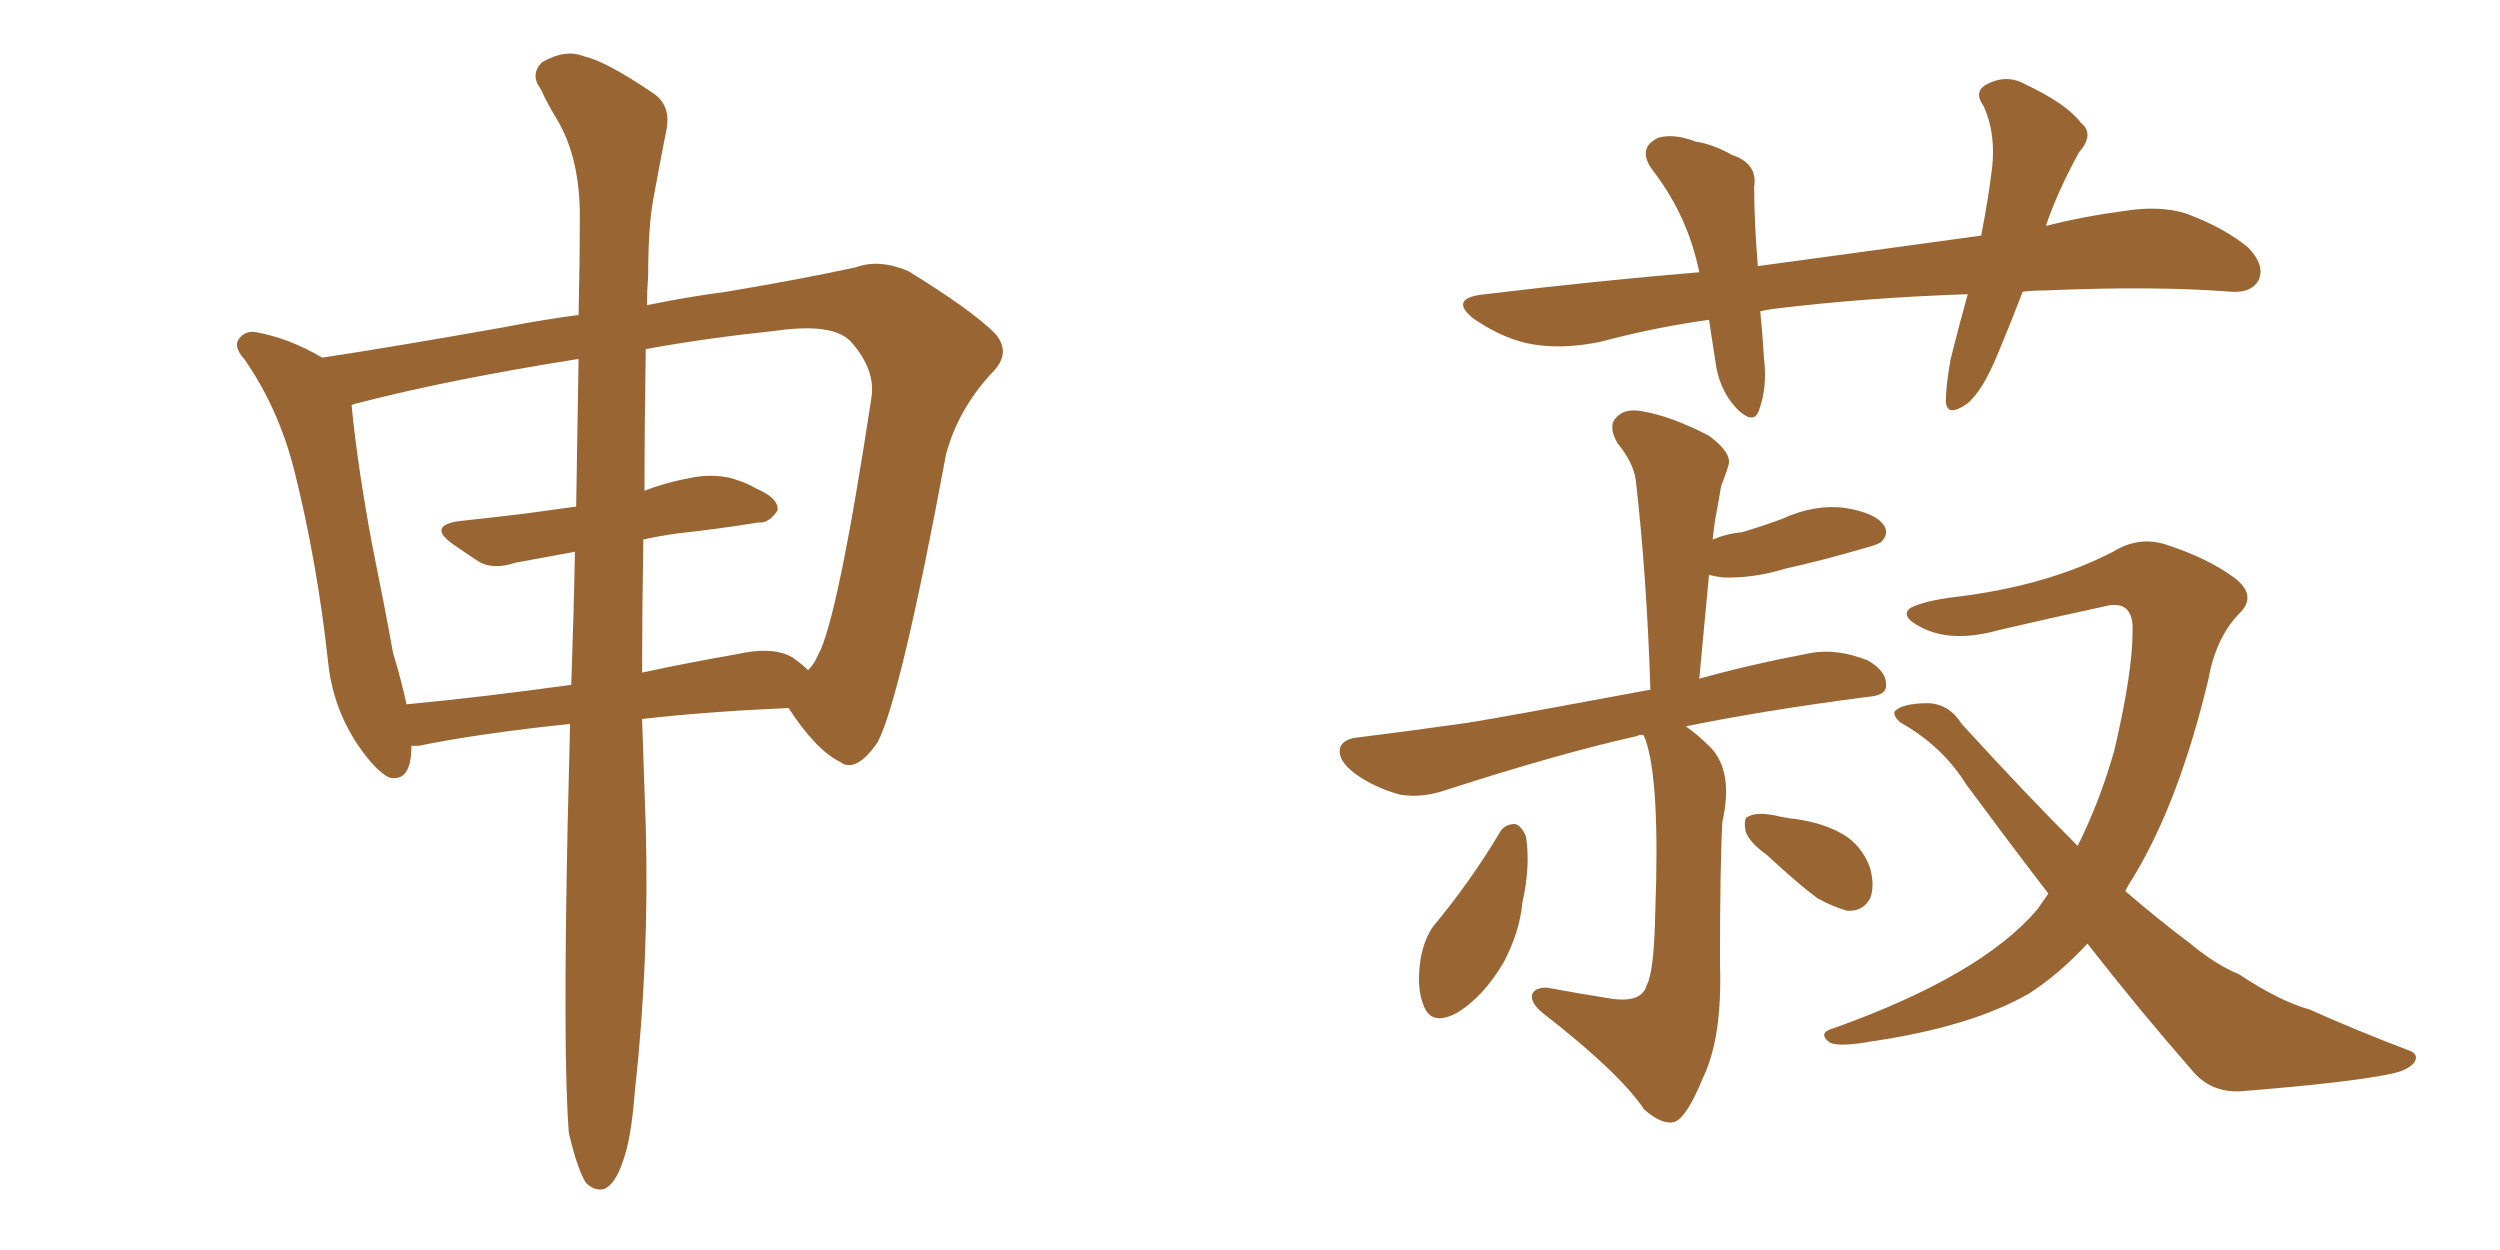 <svg xmlns="http://www.w3.org/2000/svg" xmlns:xlink="http://www.w3.org/1999/xlink" width="300" height="150"><path fill="#996633" padding="10" d="M68.26 135.94L68.26 135.94Q67.53 126.71 68.12 98.88L68.12 98.88Q68.26 92.58 68.41 86.87L68.41 86.87Q57.28 88.04 50.24 89.50L50.24 89.50Q49.51 89.50 49.37 89.50L49.37 89.50Q49.37 93.90 46.73 93.31L46.73 93.31Q45.12 92.58 42.92 89.36L42.92 89.36Q39.99 84.96 39.40 79.69L39.40 79.69Q38.09 67.53 35.30 56.40L35.30 56.40Q33.40 48.93 29.30 43.07L29.30 43.07Q27.83 41.46 28.86 40.43L28.86 40.43Q29.59 39.70 30.62 39.84L30.62 39.84Q34.72 40.58 38.67 42.92L38.67 42.92Q48.19 41.46 60.50 39.26L60.50 39.26Q65.04 38.38 69.43 37.79L69.43 37.79Q69.58 31.35 69.58 25.93L69.58 25.93Q69.58 19.04 66.94 14.50L66.94 14.50Q65.77 12.60 64.89 10.69L64.89 10.69Q63.57 8.94 65.04 7.47L65.04 7.47Q67.82 5.86 70.02 6.74L70.02 6.74Q72.66 7.32 78.08 10.99L78.08 10.99Q80.57 12.45 79.98 15.53L79.98 15.53Q79.25 19.19 78.37 24.02L78.37 24.02Q77.78 27.39 77.78 33.11L77.78 33.11Q77.64 34.86 77.64 36.62L77.64 36.62Q82.62 35.60 87.16 35.01L87.16 35.01Q95.95 33.54 102.69 32.08L102.69 32.08Q105.47 31.05 108.98 32.52L108.98 32.52Q116.60 37.21 119.38 39.99L119.38 39.99Q121.44 42.33 119.09 44.68L119.09 44.68Q114.99 49.07 113.53 54.49L113.53 54.49L113.53 54.49Q108.11 83.64 105.32 89.06L105.32 89.06Q102.69 92.87 100.78 91.41L100.78 91.41Q97.85 89.94 94.63 84.96L94.63 84.96Q84.67 85.40 77.05 86.28L77.05 86.28Q77.34 94.63 77.49 99.17L77.49 99.17Q77.93 115.14 76.17 131.10L76.17 131.10Q75.73 136.82 74.71 139.45L74.71 139.45Q73.83 142.09 72.51 142.68L72.51 142.68Q71.34 142.97 70.31 141.94L70.31 141.94Q69.29 140.33 68.26 135.94ZM77.20 64.75L77.20 64.75Q77.05 73.68 77.05 80.71L77.05 80.71Q82.47 79.54 88.33 78.52L88.33 78.52Q92.87 77.49 95.21 78.96L95.21 78.96Q96.39 79.83 96.97 80.42L96.97 80.42Q97.71 79.69 98.14 78.66L98.14 78.66Q100.49 74.56 104.59 47.61L104.59 47.61Q105.03 44.38 102.25 41.16L102.25 41.16Q100.20 38.67 93.02 39.70L93.02 39.70Q84.67 40.58 77.49 41.89L77.49 41.89Q77.34 50.98 77.34 58.89L77.34 58.89Q79.98 57.86 83.20 57.28L83.20 57.28Q85.69 56.84 87.89 57.42L87.89 57.42Q89.79 58.01 90.67 58.59L90.67 58.59Q93.46 59.77 93.31 61.23L93.31 61.23Q92.29 62.84 90.97 62.70L90.97 62.70Q86.57 63.43 81.30 64.01L81.30 64.01Q79.10 64.31 77.20 64.75ZM69.14 60.79L69.14 60.79L69.14 60.79Q69.29 51.12 69.43 43.07L69.43 43.07Q53.76 45.56 43.07 48.34L43.07 48.34Q42.33 48.49 42.19 48.63L42.19 48.63Q42.92 56.10 44.68 65.48L44.68 65.48Q46.14 72.66 47.17 78.37L47.17 78.37Q48.19 81.74 48.78 84.52L48.78 84.52Q58.01 83.64 68.55 82.18L68.55 82.18Q68.85 73.83 68.99 66.21L68.99 66.21Q65.04 66.94 61.82 67.53L61.82 67.53Q59.18 68.41 57.42 67.38L57.42 67.38Q55.66 66.21 54.20 65.19L54.20 65.19Q51.42 63.13 54.93 62.55L54.93 62.55Q59.03 62.11 62.70 61.67L62.70 61.67Q65.92 61.23 69.14 60.79ZM242.72 35.01L242.72 35.01Q241.26 38.82 239.79 42.33L239.79 42.33Q237.89 47.02 235.99 48.49L235.99 48.49Q233.64 50.10 233.50 48.19L233.50 48.19Q233.50 46.29 234.08 43.07L234.08 43.07Q235.11 38.96 236.13 35.30L236.13 35.30Q223.54 35.74 212.84 37.06L212.84 37.06Q211.82 37.21 211.23 37.35L211.23 37.35Q211.52 40.14 211.67 42.92L211.67 42.92Q212.11 46.44 211.08 49.22L211.08 49.22Q210.50 50.98 208.59 49.22L208.59 49.22Q206.54 47.17 205.96 44.09L205.96 44.09Q205.52 41.16 205.08 38.38L205.08 38.38Q198.63 39.26 192.04 41.02L192.04 41.02Q187.06 42.04 183.11 41.16L183.11 41.16Q180.03 40.43 176.81 38.23L176.81 38.23Q173.73 35.74 178.27 35.30L178.27 35.30Q191.60 33.69 203.91 32.67L203.91 32.67Q202.59 26.07 198.49 20.65L198.49 20.65Q196.29 17.87 198.93 16.55L198.93 16.55Q200.83 15.97 203.47 16.99L203.47 16.99Q205.52 17.29 207.86 18.60L207.86 18.60Q210.94 19.63 210.50 22.41L210.50 22.41Q210.50 26.51 210.94 31.93L210.94 31.93Q225 30.03 237.74 28.27L237.74 28.27Q238.62 23.73 239.06 20.07L239.06 20.07Q239.50 15.97 238.04 12.74L238.04 12.74Q236.87 11.13 238.18 10.25L238.18 10.25Q240.67 8.79 243.02 10.11L243.02 10.11Q248.00 12.45 249.76 14.79L249.76 14.79Q251.37 16.11 249.46 18.31L249.46 18.31Q246.83 23.14 245.51 27.10L245.51 27.10Q250.20 25.93 254.74 25.34L254.74 25.34Q259.13 24.61 262.35 25.63L262.35 25.63Q267.04 27.39 269.82 29.74L269.82 29.74Q271.88 31.93 271.00 33.69L271.00 33.69Q270.12 35.16 267.77 35.01L267.77 35.01Q258.54 34.28 245.21 34.86L245.21 34.86Q243.75 34.86 242.72 35.01ZM197.17 88.18L197.17 88.18Q196.58 88.18 196.44 88.33L196.44 88.33Q187.21 90.38 173.58 94.78L173.58 94.78Q170.65 95.80 168.02 95.36L168.02 95.36Q164.79 94.48 162.45 92.72L162.45 92.72Q160.40 91.11 160.84 89.65L160.84 89.65Q161.28 88.62 163.04 88.48L163.04 88.48Q169.04 87.74 176.22 86.72L176.22 86.72Q180.76 85.99 198.05 82.76L198.05 82.76Q197.61 69.14 196.29 57.57L196.29 57.57Q196.00 55.52 194.09 53.17L194.09 53.17Q192.92 51.12 193.95 50.10L193.95 50.10Q194.97 48.93 197.17 49.37L197.17 49.37Q200.54 49.95 205.08 52.29L205.08 52.29Q207.86 54.35 207.42 55.81L207.42 55.81Q207.13 56.84 206.54 58.30L206.54 58.30Q206.25 60.06 205.81 62.40L205.81 62.40Q205.66 63.43 205.52 64.75L205.52 64.75Q207.28 64.01 209.03 63.87L209.03 63.87Q211.52 63.13 213.87 62.26L213.87 62.26Q217.68 60.50 221.34 60.94L221.34 60.94Q225 61.52 226.03 62.99L226.03 62.99Q226.76 64.01 225.73 65.04L225.73 65.04Q225.44 65.33 223.24 65.92L223.24 65.92Q218.70 67.24 214.16 68.26L214.16 68.26Q210.35 69.43 206.69 69.29L206.69 69.29Q205.66 69.14 205.08 68.99L205.08 68.99Q204.49 75.15 203.91 81.45L203.91 81.45Q209.62 79.83 217.24 78.37L217.24 78.37Q220.46 77.78 224.12 79.25L224.12 79.25Q226.46 80.57 226.32 82.32L226.32 82.32Q226.32 83.50 223.97 83.64L223.97 83.64Q211.67 85.25 202.29 87.16L202.29 87.16Q203.61 88.04 205.37 89.79L205.37 89.79Q208.01 92.72 206.69 98.58L206.69 98.58Q206.40 103.27 206.40 115.72L206.40 115.72Q206.69 124.51 204.35 129.35L204.35 129.35Q202.44 134.03 200.98 134.62L200.98 134.62Q199.51 135.06 197.31 133.15L197.31 133.15Q194.38 128.76 185.16 121.58L185.16 121.58Q183.69 120.41 183.84 119.38L183.84 119.38Q184.13 118.51 185.60 118.51L185.60 118.51Q189.55 119.24 193.21 119.82L193.21 119.82Q197.02 120.41 197.61 118.21L197.61 118.21Q198.49 116.60 198.63 109.57L198.63 109.57Q199.22 93.75 197.46 88.77L197.46 88.77Q197.31 88.33 197.17 88.18ZM179.88 100.05L179.88 100.05Q180.47 98.88 181.79 98.88L181.79 98.88Q182.52 99.02 183.11 100.34L183.11 100.34Q183.69 103.86 182.67 108.40L182.67 108.40Q182.37 111.77 180.47 115.43L180.47 115.43Q177.98 119.68 174.76 121.58L174.76 121.58Q171.68 123.19 170.80 120.56L170.80 120.56Q169.92 118.36 170.51 114.84L170.51 114.84Q170.95 112.65 171.97 111.18L171.97 111.18Q176.37 105.91 179.88 100.05ZM211.96 102.54L211.96 102.54Q209.91 101.07 209.47 99.76L209.47 99.76Q209.18 98.14 209.77 98.00L209.77 98.00Q210.79 97.41 212.99 97.85L212.99 97.85Q214.16 98.14 215.48 98.29L215.48 98.29Q218.70 98.73 221.04 100.05L221.04 100.05Q223.39 101.37 224.41 104.15L224.41 104.15Q225 106.35 224.41 107.81L224.41 107.81Q223.54 109.42 221.63 109.28L221.63 109.28Q220.02 108.84 218.12 107.81L218.12 107.81Q215.92 106.20 211.96 102.54ZM250.49 113.23L250.49 113.23L250.49 113.23Q247.12 116.89 243.46 119.24L243.46 119.24Q236.57 123.19 224.71 124.95L224.71 124.95Q220.61 125.68 219.58 125.10L219.58 125.10Q217.97 123.93 220.17 123.34L220.17 123.34Q237.74 117.04 244.48 109.13L244.48 109.13Q245.21 108.11 245.80 107.23L245.80 107.23Q240.97 100.93 235.99 94.19L235.99 94.19Q233.06 89.50 228.08 86.72L228.08 86.72Q227.20 85.99 227.34 85.40L227.34 85.40Q228.22 84.38 231.45 84.38L231.45 84.38Q233.94 84.52 235.40 86.87L235.40 86.87Q243.02 95.21 249.32 101.51L249.32 101.51Q251.95 96.24 253.71 90.09L253.71 90.09Q255.91 80.71 255.91 75.73L255.91 75.73Q256.05 71.78 252.39 72.80L252.39 72.80Q246.24 74.12 239.94 75.59L239.94 75.59Q234.23 77.20 230.57 75.29L230.57 75.29Q227.93 73.97 229.25 72.95L229.25 72.95Q231.01 72.07 234.67 71.63L234.67 71.63Q245.65 70.31 253.56 66.21L253.56 66.21Q256.64 64.31 259.86 65.33L259.86 65.33Q264.84 66.94 268.07 69.29L268.07 69.29Q271.00 71.48 268.65 73.68L268.65 73.68Q265.87 76.61 264.99 81.59L264.99 81.59Q261.47 96.24 256.05 105.18L256.05 105.18Q255.47 106.05 255.03 106.93L255.03 106.93Q259.13 110.45 262.65 113.09L262.65 113.09Q266.02 115.87 268.65 116.89L268.65 116.89Q273.49 120.12 277.15 121.14L277.15 121.14Q282.71 123.63 288.87 125.98L288.87 125.98Q290.33 126.42 289.75 127.44L289.75 127.44Q289.01 128.47 286.67 128.91L286.67 128.91Q281.69 129.93 268.80 130.96L268.80 130.96Q265.14 131.10 262.94 128.32L262.94 128.32Q256.79 121.29 250.49 113.23Z"/></svg>